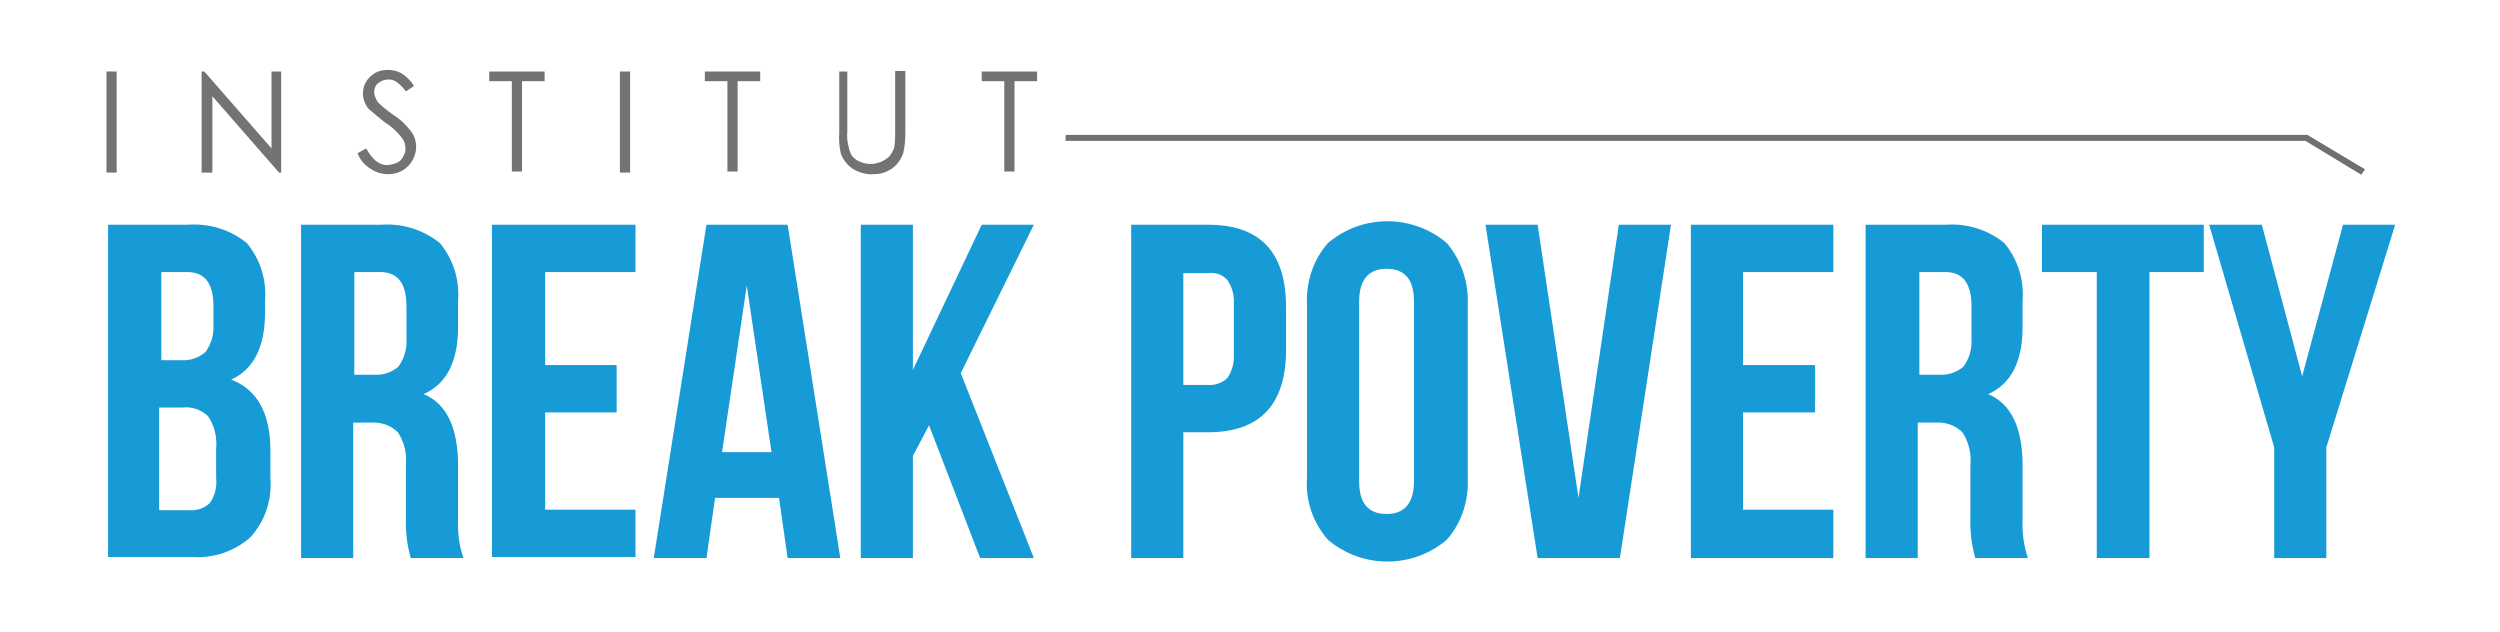 <?xml version="1.0" encoding="utf-8"?>
<!-- Generator: Adobe Illustrator 24.0.3, SVG Export Plug-In . SVG Version: 6.00 Build 0)  -->
<svg version="1.2" baseProfile="tiny" id="Calque_1"
	 xmlns="http://www.w3.org/2000/svg" xmlns:xlink="http://www.w3.org/1999/xlink" x="0px" y="0px" viewBox="0 0 465 117.6"
	 xml:space="preserve">
<g id="logo_fb_institut_10cm" transform="translate(-274 -233.2)">
	<g id="Groupe_480" transform="translate(274 233.2)">
		<g id="Groupe_479">
			<path id="Tracé_337" fill="#737372" d="M19.8,13.3h1.9v18.8h-1.9V13.3z"/>
			<path id="Tracé_338" fill="#737372" d="M37.5,32.1V13.3H38l12.5,14.3V13.3h1.8v18.8h-0.4L39.5,17.9v14.2H37.5z"/>
			<path id="Tracé_339" fill="#737372" d="M66.5,28.5l1.6-0.9c1.2,2.1,2.4,3.1,3.9,3.1c0.6,0,1.2-0.2,1.8-0.4
				c0.5-0.2,1-0.7,1.2-1.2c0.3-0.5,0.5-1.1,0.4-1.6c0-0.6-0.2-1.3-0.6-1.8c-0.9-1.2-2-2.2-3.3-3c-1.5-1.2-2.5-2.1-3-2.5
				c-0.6-0.8-1-1.8-1-2.8c0-0.8,0.2-1.6,0.6-2.2c0.4-0.7,1-1.2,1.6-1.6c0.7-0.4,1.5-0.6,2.4-0.6c0.9,0,1.8,0.2,2.5,0.6
				c1,0.6,1.8,1.4,2.4,2.4L75.5,17c-0.5-0.7-1.1-1.3-1.8-1.8c-0.5-0.3-1.1-0.5-1.6-0.4c-0.7,0-1.3,0.3-1.8,0.7
				c-0.5,0.4-0.7,1-0.7,1.6c0,0.4,0.1,0.8,0.3,1.2c0.2,0.5,0.5,0.9,0.9,1.2c0.3,0.3,1,0.9,2.4,1.9c1.3,0.8,2.4,1.9,3.3,3.1
				c0.6,0.8,0.9,1.8,0.9,2.8c0,1.3-0.5,2.6-1.5,3.6c-1,1-2.3,1.5-3.7,1.5c-1.1,0-2.2-0.3-3.1-0.9C67.9,30.8,67,29.8,66.5,28.5z"/>
			<path id="Tracé_340" fill="#737372" d="M91,15.1v-1.8h10.3v1.8h-4.2v16.8h-1.9V15.1H91z"/>
			<path id="Tracé_341" fill="#737372" d="M115.3,13.3h1.9v18.8h-1.9V13.3z"/>
			<path id="Tracé_342" fill="#737372" d="M131.1,15.1v-1.8h10.3v1.8h-4.2v16.8h-1.9V15.1H131.1z"/>
			<path id="Tracé_343" fill="#737372" d="M155.7,13.3h1.9v11.3c-0.1,0.8,0,1.7,0.2,2.5c0.1,0.6,0.3,1.2,0.6,1.8
				c0.4,0.5,1,1,1.6,1.2c0.7,0.3,1.4,0.4,2.1,0.4c0.6,0,1.2-0.2,1.8-0.4c0.6-0.3,1.1-0.6,1.5-1c0.4-0.5,0.7-1,0.9-1.6
				c0.2-1,0.2-2,0.2-3V13.2h1.9v11.3c0,1.4-0.1,2.7-0.4,4c-0.4,1.1-1,2-1.9,2.7c-1,0.8-2.3,1.2-3.6,1.2c-1.4,0.1-2.7-0.3-3.9-1
				c-1-0.7-1.8-1.7-2.2-2.8c-0.3-1.3-0.4-2.6-0.3-3.9V13.3L155.7,13.3z"/>
			<path id="Tracé_344" fill="#737372" d="M182.6,15.1v-1.8h10.3v1.8h-4.2v16.8h-1.9V15.1H182.6z"/>
		</g>
	</g>
	<path id="Tracé_345" fill="#179BD7" d="M526.8,322.7c0,4,1.6,6.1,5.1,6.1c3.4,0,5.1-2.1,5.1-6.1v-33.4c0-4-1.6-6.1-5.1-6.1
		c-3.4,0-5.1,2.1-5.1,6.1V322.7z M517.1,322.1v-32.2c-0.2-4.2,1.1-8.3,3.9-11.5c6.4-5.4,15.7-5.4,22.1,0c2.7,3.2,4.1,7.3,3.9,11.5
		v32.2c0.2,4.2-1.1,8.3-3.9,11.5c-6.4,5.4-15.7,5.4-22.1,0C518.2,330.4,516.8,326.3,517.1,322.1L517.1,322.1z M494.1,304.8h4.6
		c1.3,0.1,2.7-0.4,3.6-1.3c0.9-1.3,1.3-2.9,1.2-4.5v-9.2c0.1-1.6-0.3-3.2-1.2-4.5c-0.9-1-2.2-1.5-3.6-1.3h-4.6V304.8z M484.4,337
		v-62h14.3c9.7,0,14.5,5.1,14.5,15.3v8c0,10.1-4.8,15.3-14.5,15.3h-4.6V337L484.4,337L484.4,337z"/>
	<path id="Tracé_346" fill="#71706F" d="M472.2,258.3h231l10.7,6.4l-0.7,1l-10.4-6.3H472.2V258.3z"/>
	<path id="Tracé_347" fill="#179BD7" d="M434.1,337v-62h9.7v27l12.8-27h9.7l-13.6,27.6l13.6,34.4h-10l-9.5-24.7l-3,5.7V337H434.1z
		 M408.3,317.3h9.2l-4.6-31L408.3,317.3z M395.6,337l9.8-62h15.1l9.8,62h-9.8l-1.6-11.2h-11.9l-1.6,11.2H395.6z M365.5,337v-62h26.7
		v8.8h-16.8v17.3h13.3v8.8h-13.3V328h16.8v8.8h-26.7V337z M339.7,302.9h3.9c1.6,0.1,3.2-0.4,4.5-1.5c1.1-1.5,1.6-3.3,1.5-5.1v-6.1
		c0-4.3-1.6-6.4-4.9-6.4h-4.8v19.1L339.7,302.9z M330,337v-62h14.8c4-0.3,7.9,0.9,11,3.4c2.5,3,3.7,6.8,3.4,10.7v4.9
		c0,6.4-2.1,10.6-6.4,12.5c4.3,1.8,6.4,6.3,6.4,13.3v10c-0.1,2.4,0.2,4.9,1,7.2h-9.8c-0.7-2.5-1-5-0.9-7.6v-9.7
		c0.2-2.1-0.3-4.3-1.5-6.1c-1.3-1.3-3.1-1.9-4.9-1.8h-3.4V337H330L330,337z M303.8,300.2h3.9c1.6,0.1,3.2-0.4,4.5-1.5
		c1.1-1.5,1.6-3.3,1.5-5.1v-3.4c0-4.3-1.6-6.4-4.9-6.4h-4.8v16.4L303.8,300.2z M303.8,328.1h5.5c1.4,0.1,2.7-0.4,3.7-1.3
		c1-1.4,1.4-3.1,1.2-4.8v-5.4c0.2-2.1-0.3-4.2-1.5-6c-1.3-1.2-3-1.8-4.8-1.6h-4.3V328L303.8,328.1z M294.1,337v-62h14.8
		c4-0.3,7.9,0.9,11,3.4c2.5,3,3.7,6.8,3.4,10.7v2.2c0,6.4-2.1,10.6-6.3,12.5c4.9,1.9,7.3,6.3,7.3,13.3v5.1c0.3,4-1,7.9-3.7,10.9
		c-3,2.7-7,4-11,3.7h-15.5V337z"/>
	<path id="Tracé_348" fill="#179BD7" d="M550.3,275h9.7l7.6,50.8l7.5-50.8h9.7l-9.5,62h-15.3L550.3,275z"/>
	<path id="Tracé_349" fill="#179BD7" d="M588.5,337v-62H615v8.8h-16.8v17.3h13.4v8.8h-13.4V328H615v9H588.5z"/>
	<path id="Tracé_350" fill="#179BD7" d="M630.8,302.9h3.9c1.6,0.1,3.2-0.4,4.5-1.5c1.1-1.5,1.6-3.3,1.5-5.1v-6.1
		c0-4.3-1.6-6.4-4.9-6.4H631v19.1L630.8,302.9z M621,337v-62h14.8c4-0.3,7.9,0.9,11,3.4c2.5,3,3.7,6.8,3.4,10.7v4.9
		c0,6.4-2.1,10.6-6.4,12.5c4.3,1.8,6.4,6.3,6.4,13.3v10c-0.1,2.4,0.2,4.9,1,7.2h-9.8c-0.7-2.5-1-5-0.9-7.6v-9.7
		c0.2-2.1-0.3-4.3-1.5-6.1c-1.3-1.3-3.1-1.9-4.9-1.8h-3.4V337H621z"/>
	<path id="Tracé_351" fill="#179BD7" d="M653.8,283.8V275h30.1v8.8h-10.1V337H664v-53.2H653.8z"/>
	<path id="Tracé_352" fill="#179BD7" d="M684.9,275h9.8l7.5,28.2l7.6-28.2h9.7l-12.8,41.4V337H697v-20.6L684.9,275z"/>
</g>
</svg>
